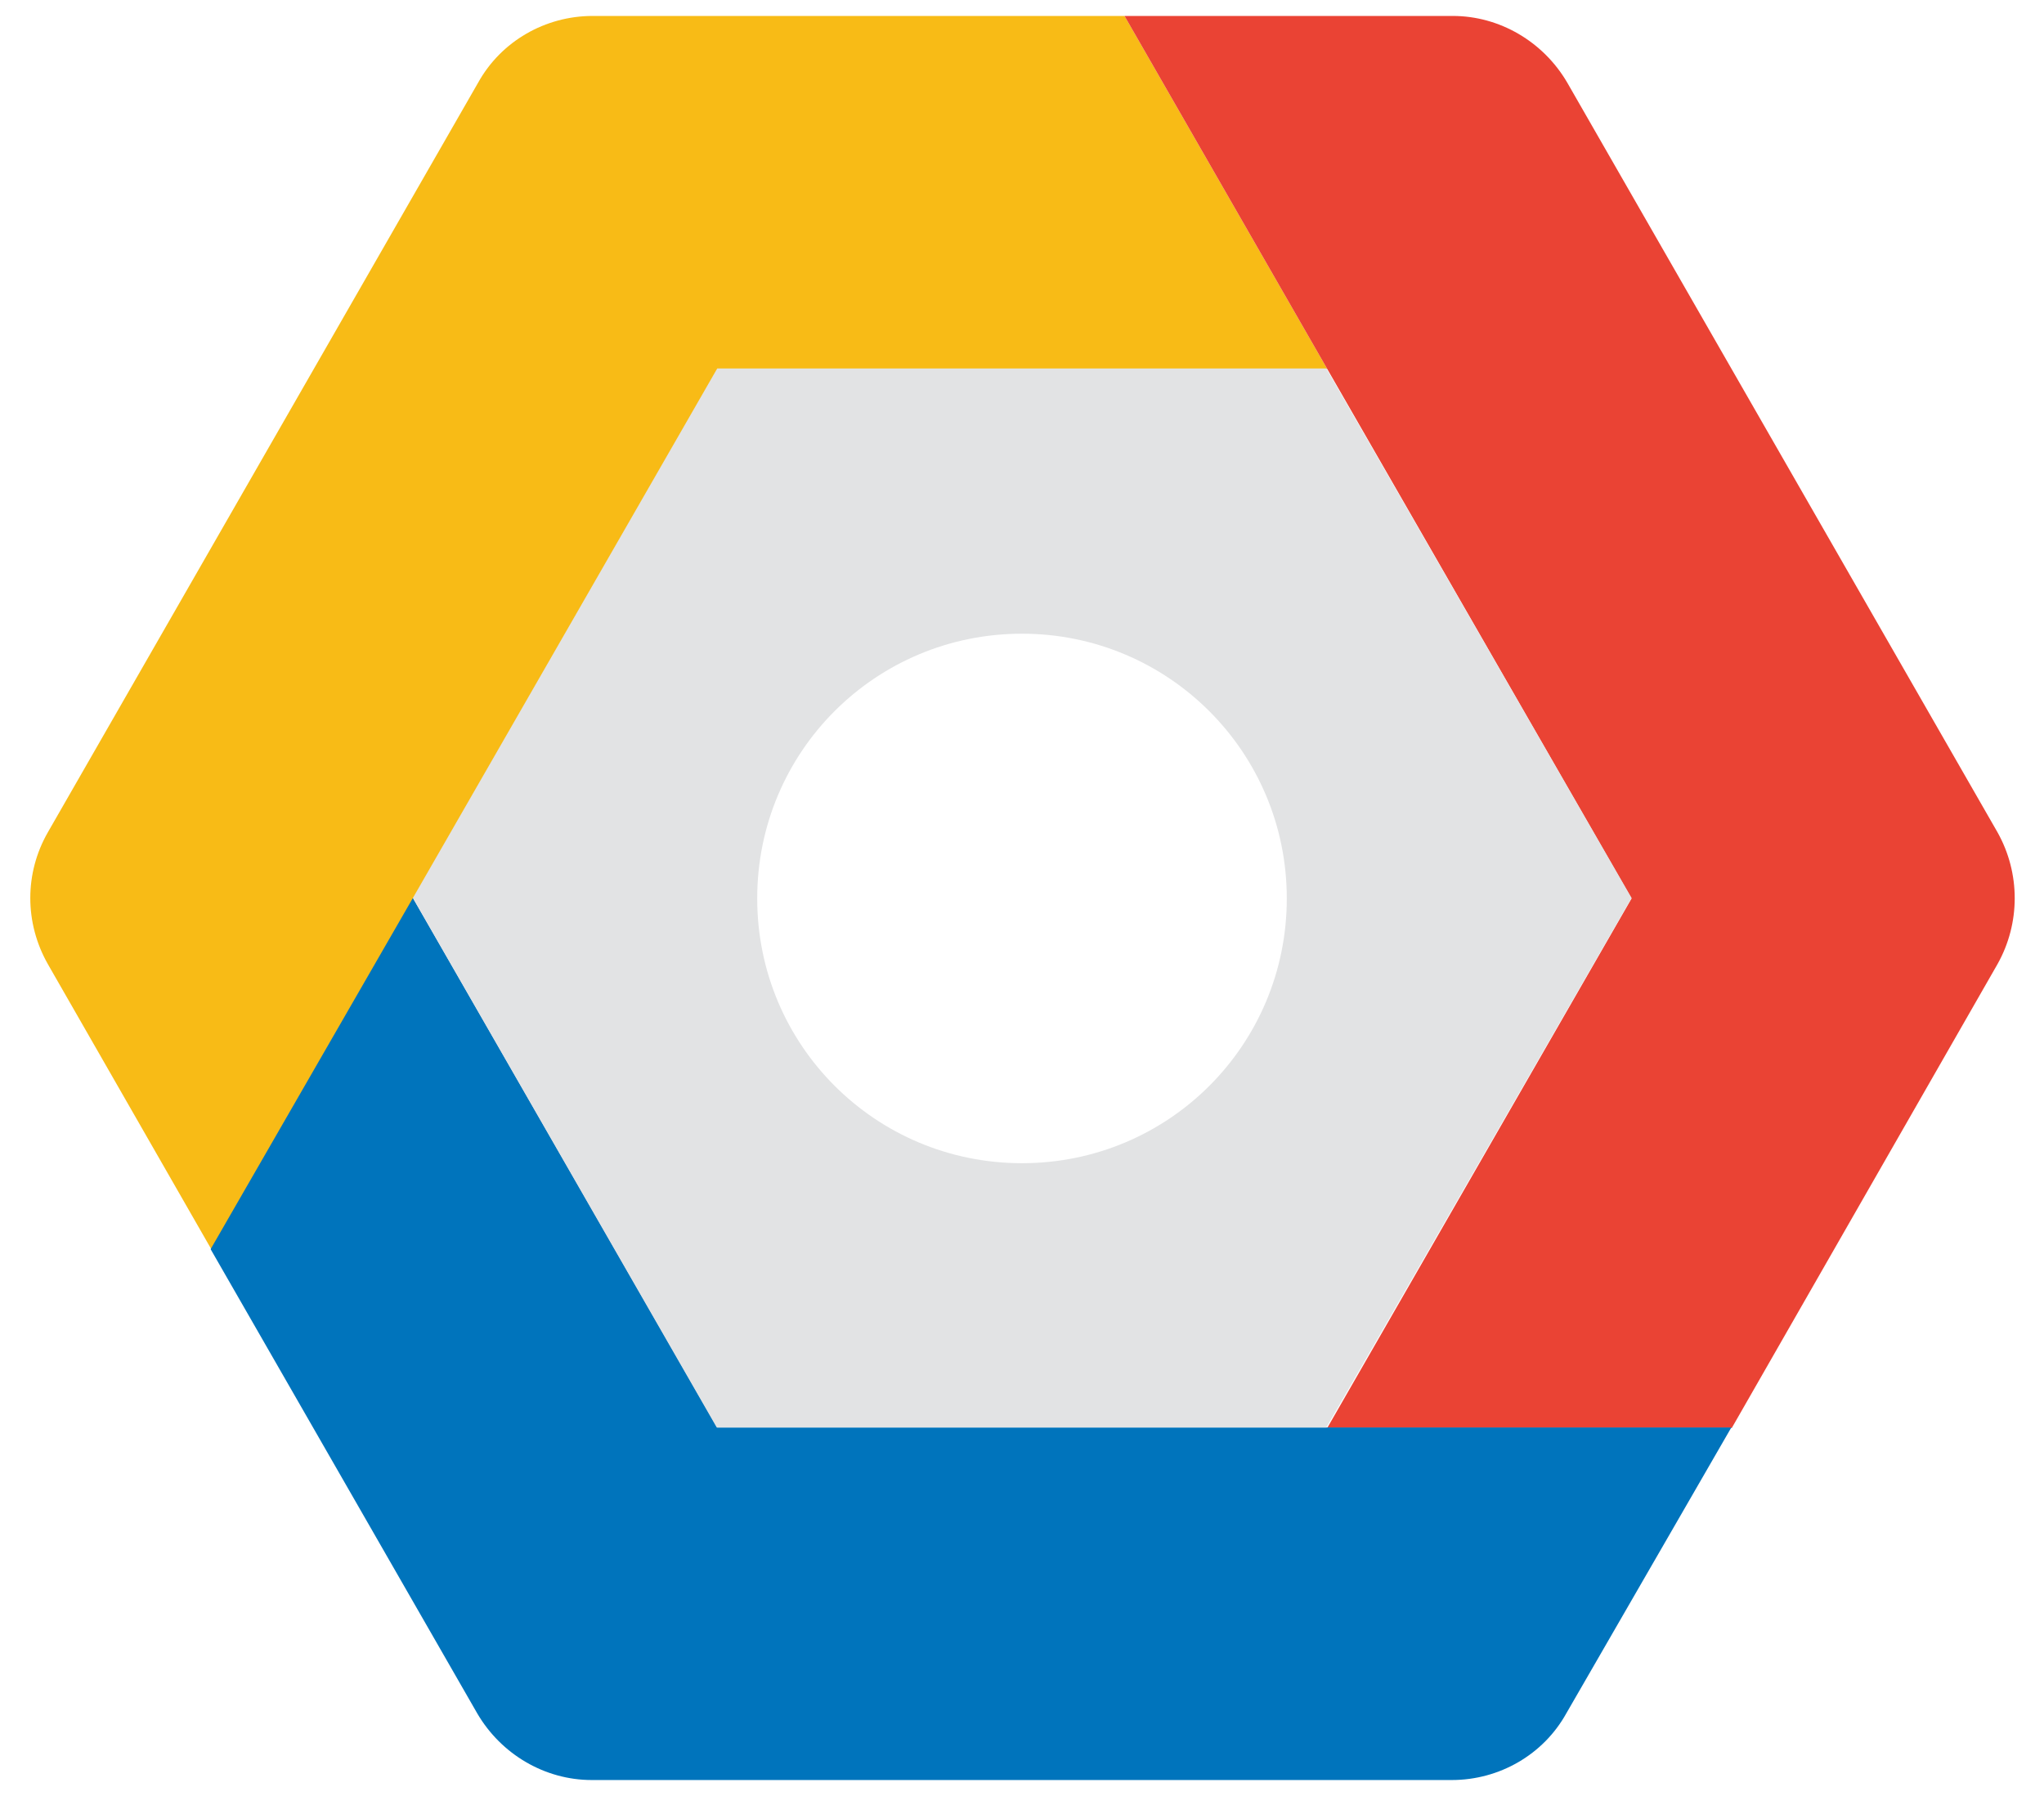 <svg width="66" height="58" viewBox="0 0 66 58" fill="none" xmlns="http://www.w3.org/2000/svg">
<path d="M42.856 11.915L36.31 0.515H19.136C17.607 0.515 16.182 1.331 15.44 2.667L1.546 26.877C0.789 28.198 0.789 29.802 1.546 31.137L6.83 40.355L13.362 29.015L23.188 11.915H42.856Z" fill="#F8BB16"/>
<path d="M64.498 26.877L50.605 2.667C49.833 1.346 48.423 0.515 46.908 0.515H36.31L42.856 11.915L52.683 29.015L42.856 46.115H55.919L64.498 31.137C65.24 29.816 65.24 28.198 64.498 26.877Z" fill="#EA4334"/>
<path d="M55.904 46.1H23.159L13.332 29L6.801 40.341L15.41 55.333C16.182 56.654 17.592 57.485 19.106 57.485H46.879C48.408 57.485 49.833 56.669 50.575 55.333L55.904 46.1Z" fill="#0074BC"/>
<path d="M42.827 46.1H23.144L13.332 29L23.159 11.9H42.827L52.683 29L42.827 46.1ZM33 20.465C28.265 20.465 24.45 24.28 24.45 29.015C24.45 33.75 28.265 37.565 33 37.565C37.735 37.565 41.55 33.75 41.55 29.015C41.55 24.28 37.72 20.465 33 20.465Z" fill="#E2E3E4"/>
</svg>
